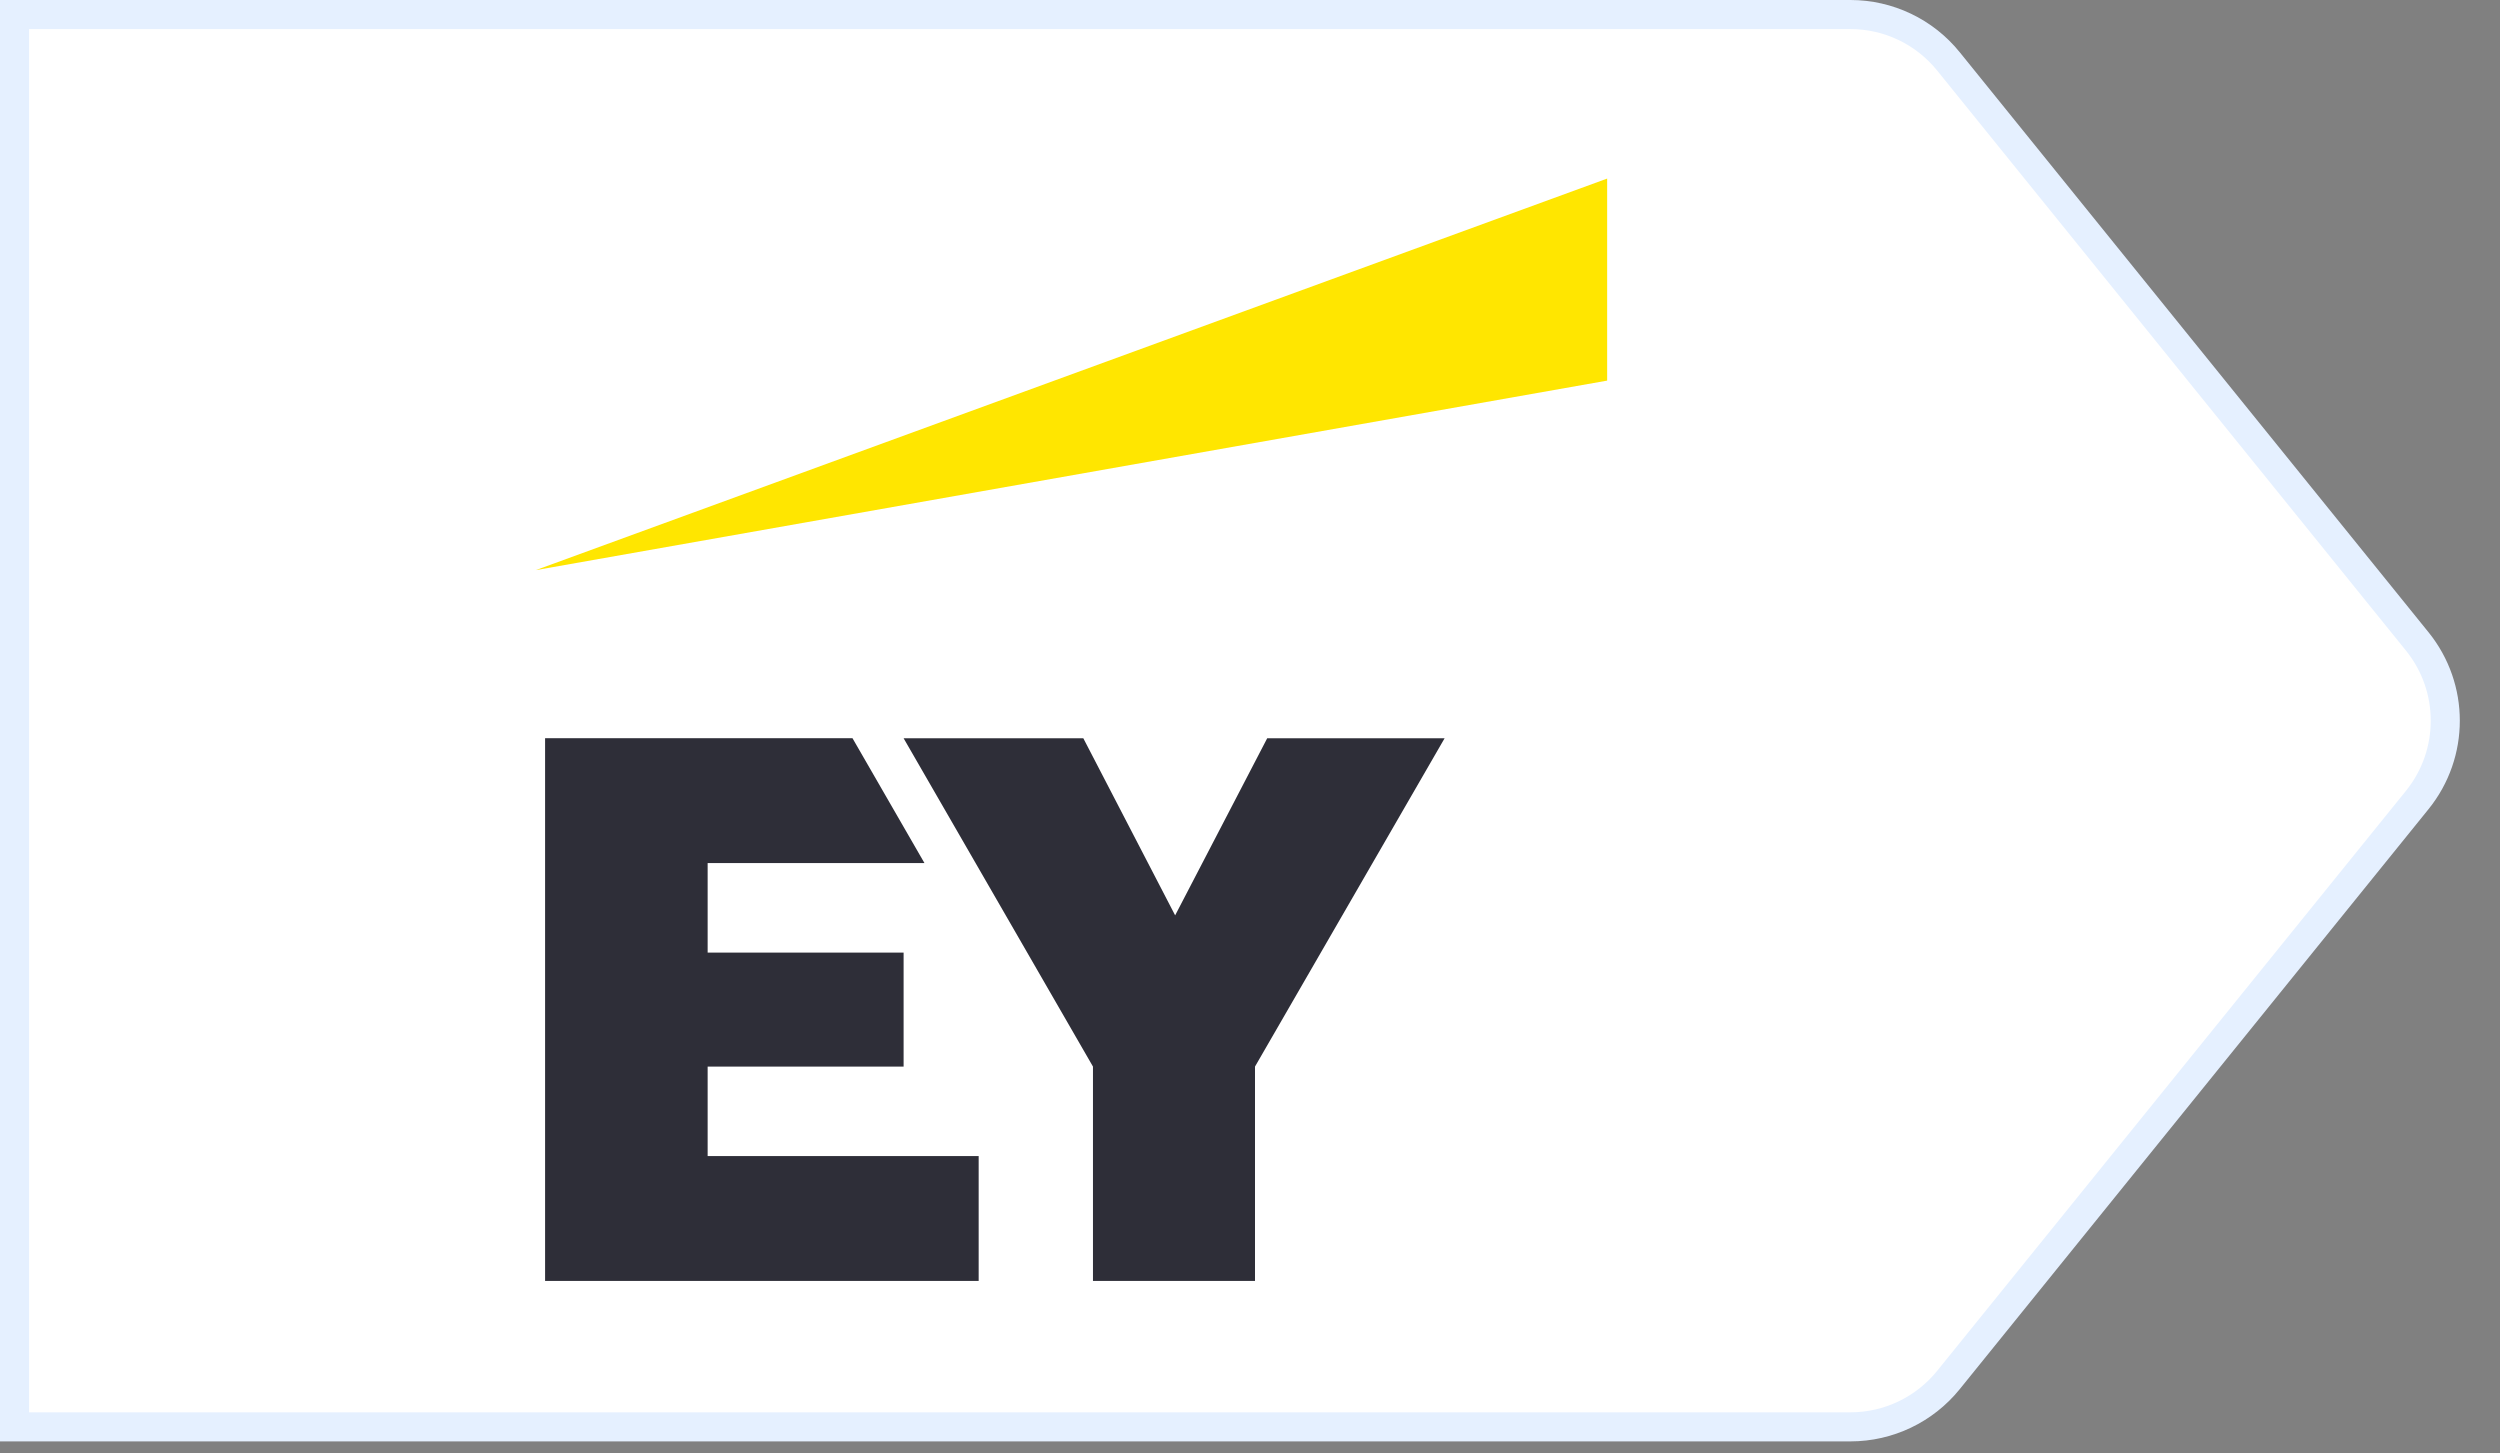 <svg width="86" height="50" viewBox="0 0 86 50" fill="none" xmlns="http://www.w3.org/2000/svg">
<rect x="0" y="0" width="86" height="50" fill="#808080" stroke="none"/>
<path d="M63.653 0.5H0.5V49.084H63.653C64.963 49.084 66.203 48.492 67.026 47.473L83.154 27.519C84.439 25.928 84.439 23.656 83.154 22.066L67.026 2.111C66.203 1.092 64.963 0.5 63.653 0.5Z" fill="white" stroke="#E5F0FF"/>
<path d="M18.429 19.613L55.286 13.093V6.143L18.429 19.613Z" fill="#FFE600"/>
<path d="M24.343 36.69H31.084V32.77H24.343V29.689H31.801L29.326 25.395H18.751V44.063H33.666V39.769H24.343V36.689V36.69ZM43.592 25.396L40.425 31.488L37.266 25.396H31.084L37.598 36.69V44.064H43.172V36.69L49.695 25.396H43.592Z" fill="#2E2E38"/>
</svg>
